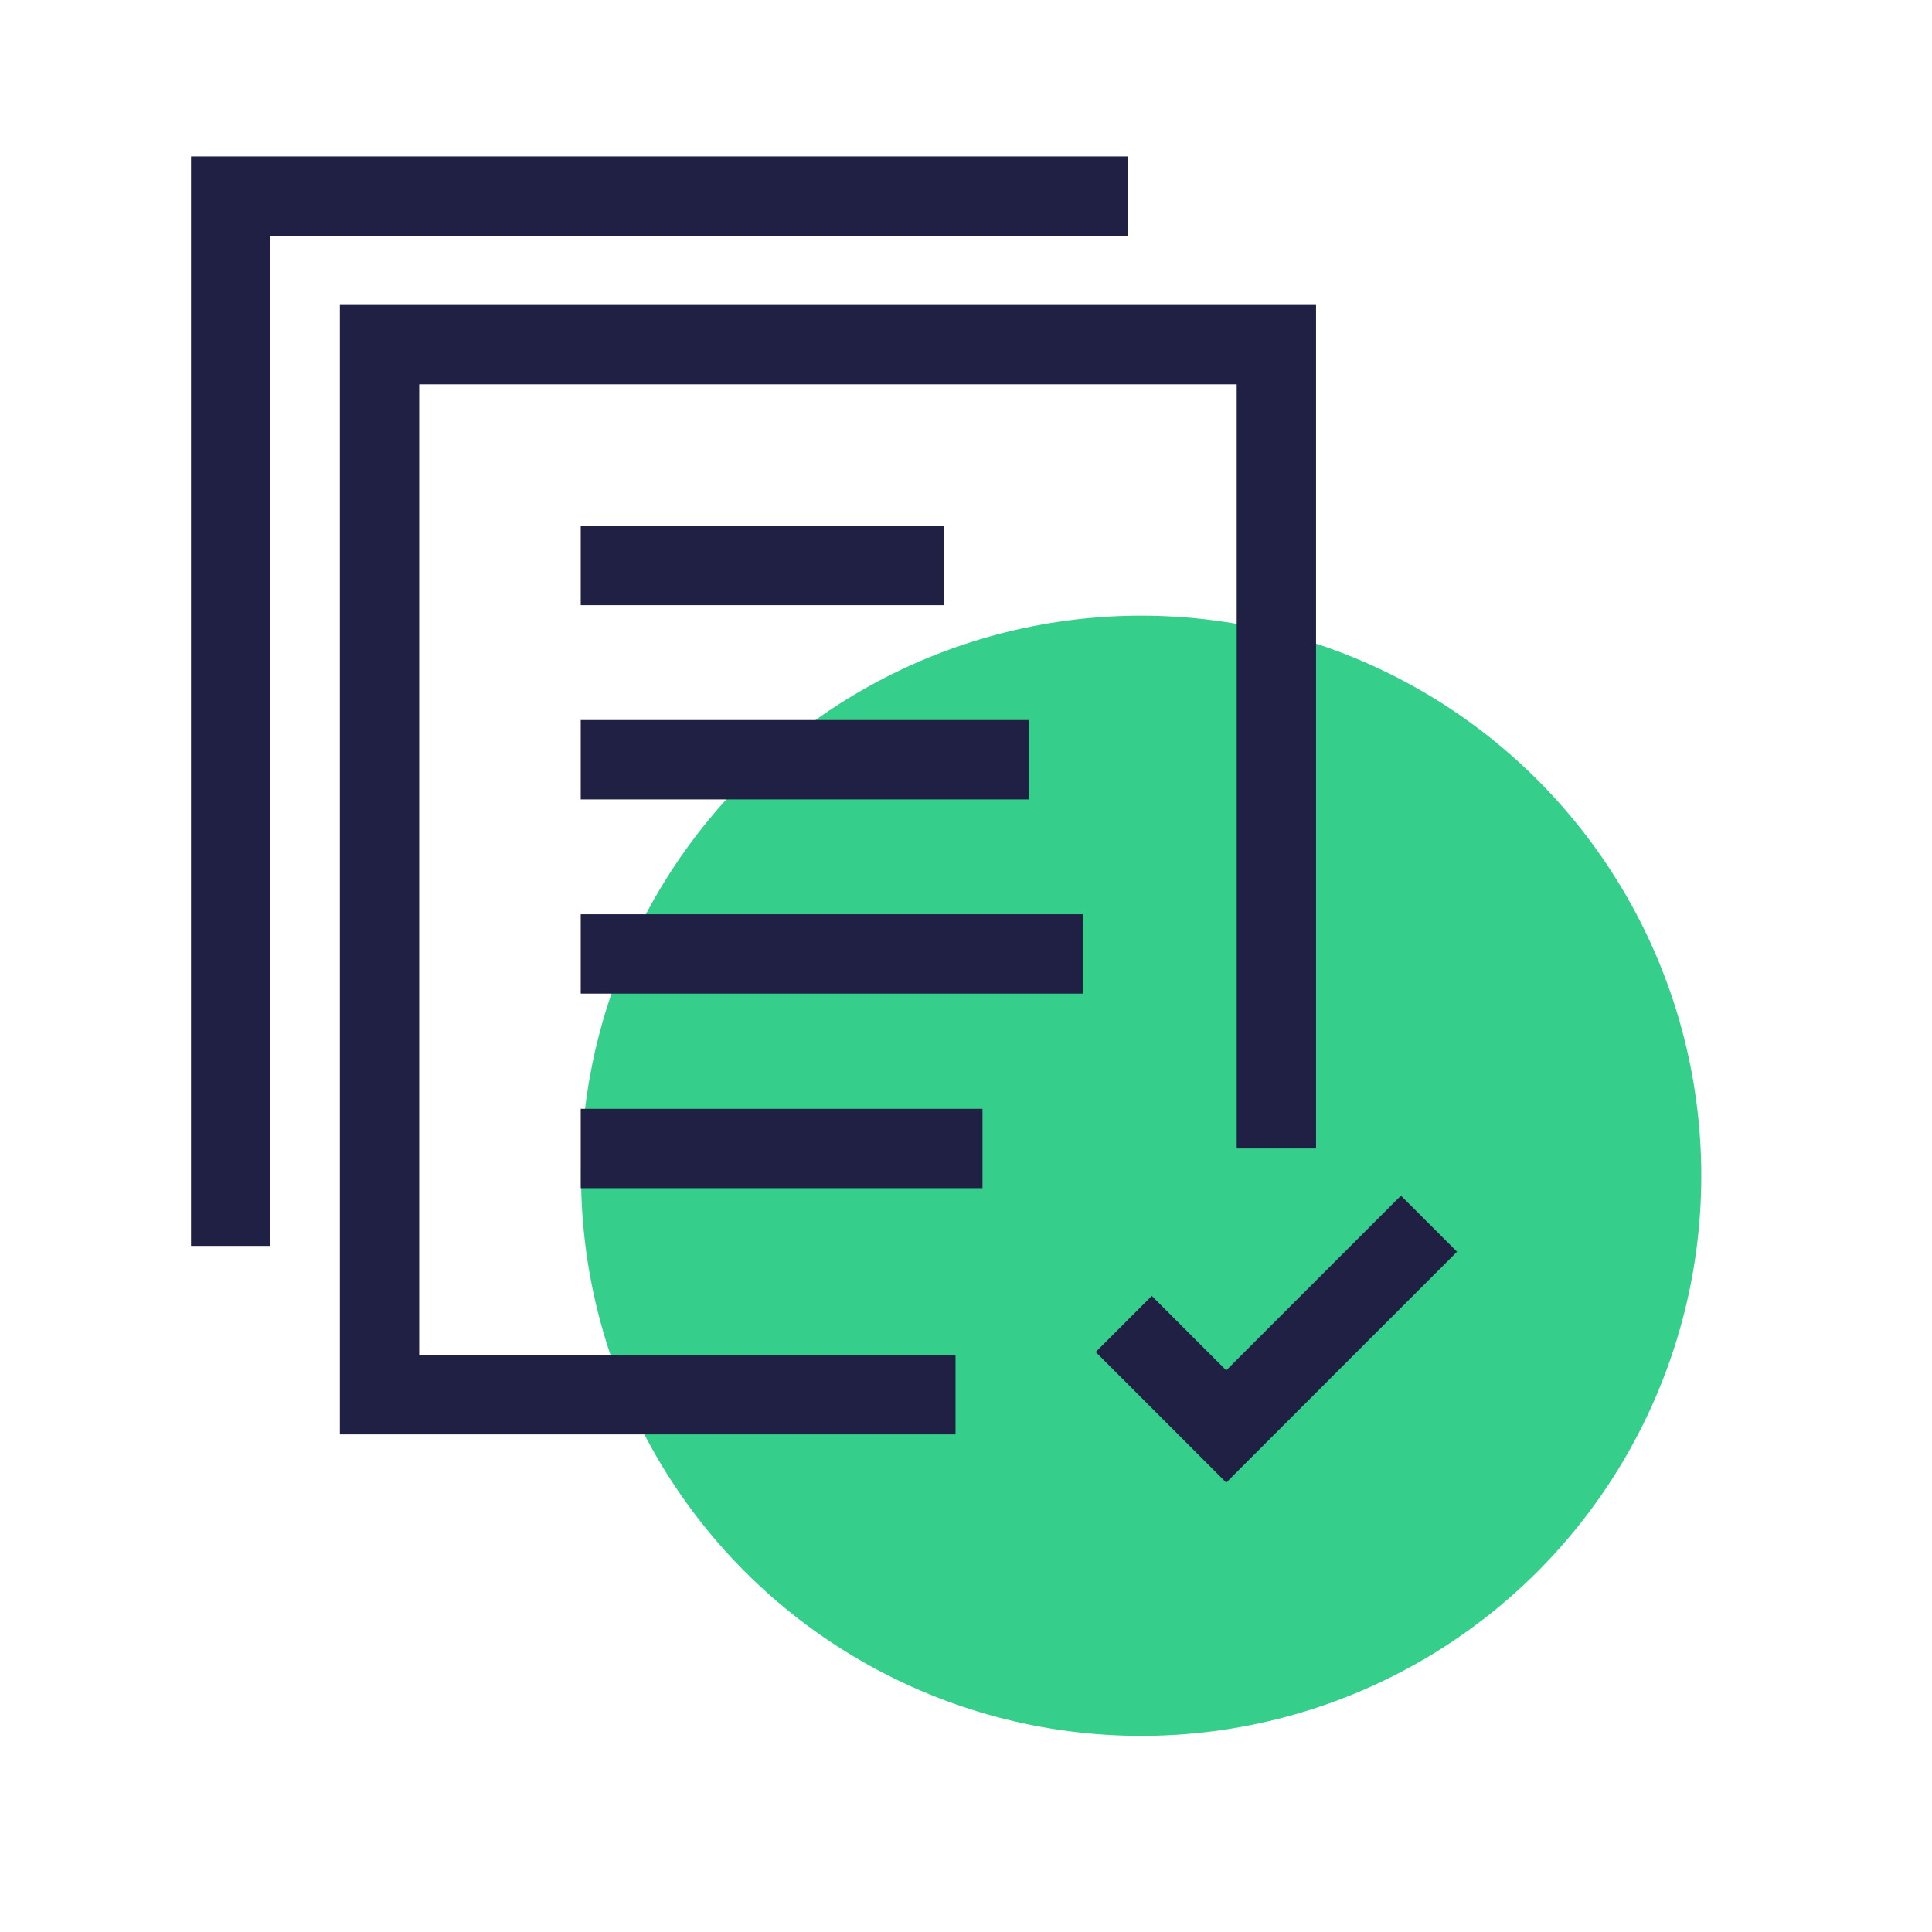 <?xml version="1.0" encoding="UTF-8"?><svg id="Camada_2" xmlns="http://www.w3.org/2000/svg" viewBox="0 0 60.88 60.88"><defs><style>.cls-1,.cls-2{fill:none;}.cls-1,.cls-3{stroke-width:0px;}.cls-2{stroke:#1f2044;stroke-width:2.5px;}.cls-3{fill:#35cf8b;}</style></defs><g id="Camada_1-2"><circle class="cls-3" cx="35.96" cy="37.05" r="17.65"/><polyline class="cls-2" points="40.22 36.19 40.22 10.86 11.96 10.86 11.96 43.95 30.11 43.95"/><polyline class="cls-2" points="7.27 39.26 7.27 6.18 35.54 6.18"/><polyline class="cls-2" points="35.41 41.72 38.64 44.95 45.03 38.56"/><line class="cls-2" x1="18.3" y1="17.82" x2="29.74" y2="17.82"/><line class="cls-2" x1="18.3" y1="23.94" x2="32.42" y2="23.94"/><line class="cls-2" x1="18.3" y1="30.06" x2="34.12" y2="30.06"/><line class="cls-2" x1="18.3" y1="36.19" x2="30.96" y2="36.19"/><rect class="cls-1" width="60.88" height="60.88"/></g></svg>